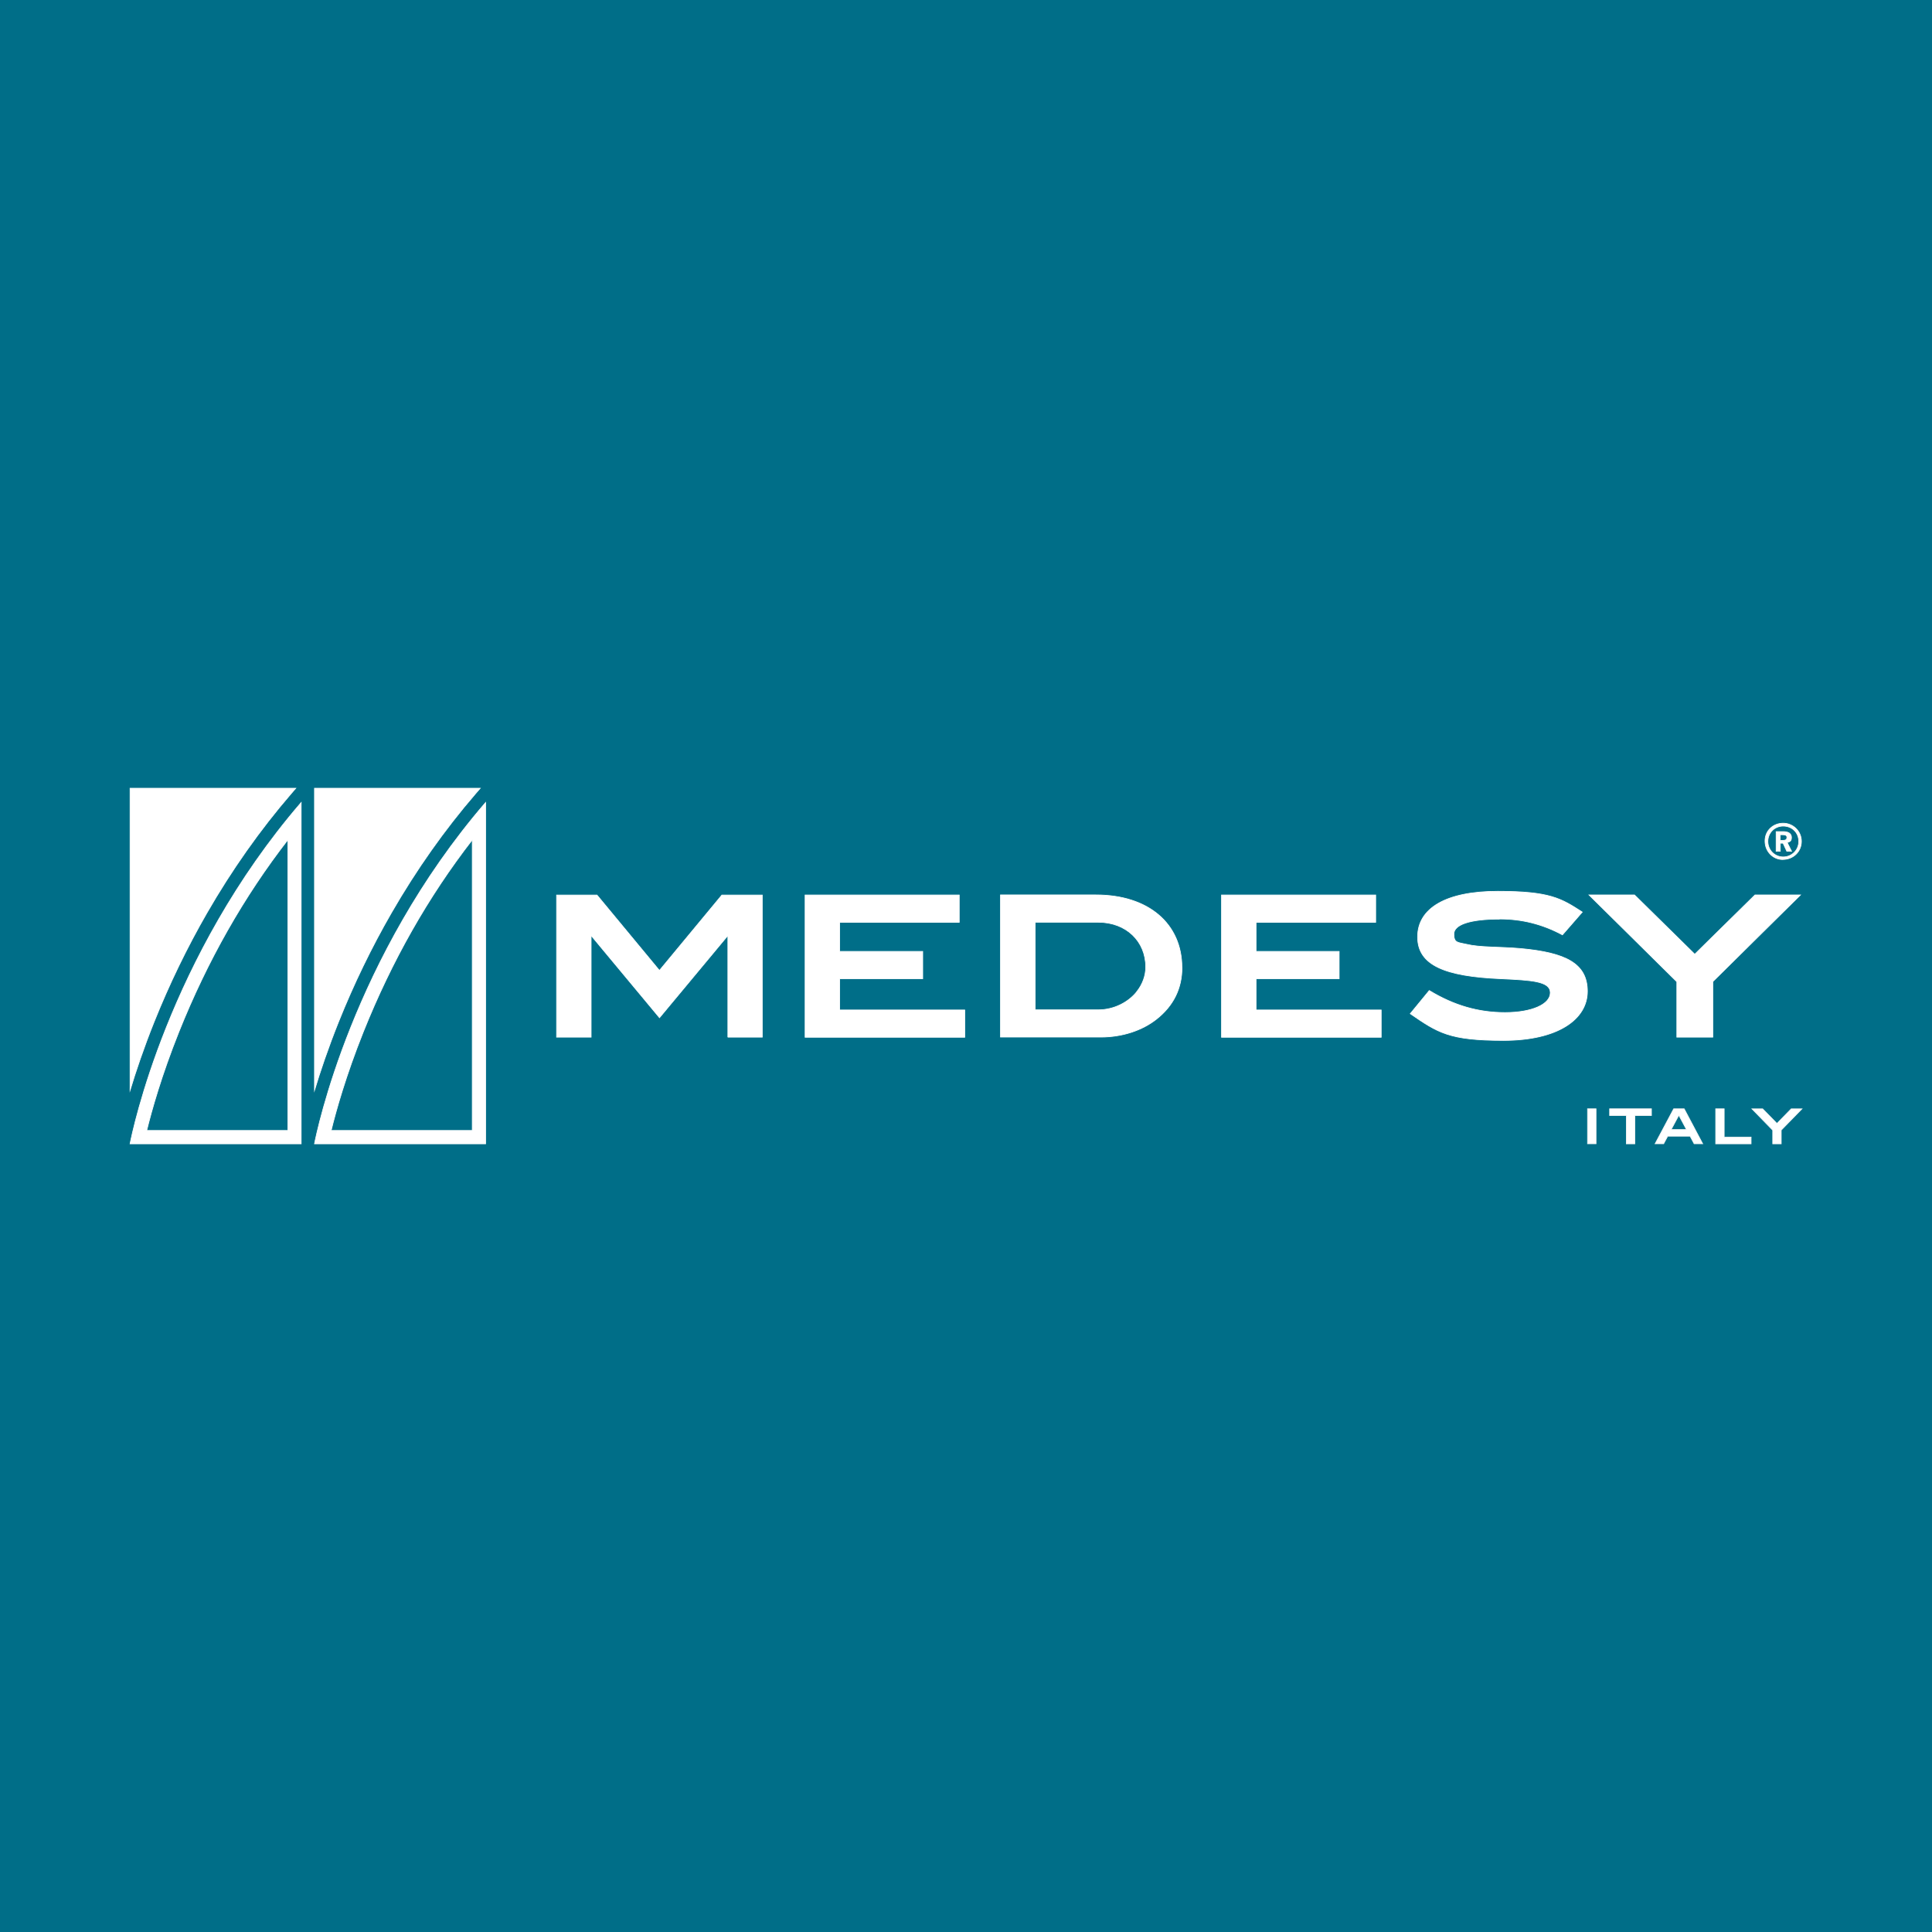 <?xml version="1.0" encoding="UTF-8"?> <svg xmlns="http://www.w3.org/2000/svg" id="Layer_1" version="1.1" viewBox="0 0 2834.6 2834.6"><defs><style> .st0 { stroke: #fffef7; } .st0, .st1, .st2 { fill: #fff; stroke-miterlimit: 10; } .st1 { stroke: #fff; } .st3 { fill: #006e88; } .st2 { stroke: #f6f5f5; } </style></defs><rect class="st3" x="-14.7" y="-28.7" width="2864" height="2875.1"></rect><g><path class="st1" d="M422.3,1232.2v426.4h-207c7-28.7,21.6-80.8,47.2-144.8,41.6-103.9,95.2-198.4,159.9-281.7M441.9,1177.4c-195.4,226.8-247.8,484.2-251.1,500.8h251.1v-500.8h0Z"></path><path class="st1" d="M692.9,1232.2v426.4h-207c7-28.7,21.6-80.8,47.2-144.8,41.6-103.9,95.2-198.4,159.9-281.7M712.5,1177.4c-195.4,226.8-247.8,484.2-251.1,500.8h251.1v-500.8h0Z"></path><path class="st1" d="M226.1,1499.3c22.2-55.4,48.3-109.3,77.6-160.1,36.3-63,77.8-121.8,123.3-174.6l7-8.1h-243.2v443.3c8.4-27.8,19.9-62,35.3-100.5Z"></path><path class="st1" d="M496.7,1499.3c22.2-55.4,48.3-109.3,77.6-160.1,36.3-63,77.8-121.8,123.3-174.6l7-8.1h-243.2v443.3c8.4-27.8,19.9-62,35.3-100.5Z"></path><g><path class="st1" d="M1067.9,1521.7v-148h-.9l-99.4,119.5-99.4-119.5h-.9v148h-50.7v-208.5h59.3l91.6,110.6,91.6-110.6h59.3v208.5h-50.7Z"></path><path class="st1" d="M1181.2,1521.7v-208.6h226.2v40.1h-175.5v42.7h121.9v40.1h-121.9v45.8h183.6v40.1h-234.3Z"></path><path class="st1" d="M1734.2,1419.6c0,30.3-12.4,55.9-37.2,75.5-21,16.7-50.4,26.5-82.1,26.5h-147v-208.6h140c77.5,0,126.2,42.6,126.2,106.6ZM1668,1454.8c8.4-10.7,13-23.3,13-36,0-38-28.8-65.7-69.7-65.7h-92.5v128.5h92.8c21.9,0,43.5-10.4,56.5-26.8Z"></path><path class="st1" d="M1792.2,1521.7v-208.6h226.2v40.1h-175.5v42.7h121.9v40.1h-121.9v45.8h183.6v40.1h-234.3Z"></path><path class="st1" d="M2199.8,1348.5c-44,0-66.7,8.4-66.7,21.9s6.1,12.1,18.3,15c20.1,4.9,47.2,3.5,79.8,6.3,66.1,6.1,97.8,21.9,97.8,62.8s-43.1,72-123.1,72-96.4-11.5-136.8-39.2l27.9-34c36.1,21.9,71.9,32.3,111.2,32.3s66.4-12.1,66.4-29.1-27.4-18.4-72.2-20.5c-82.1-3.5-122.5-19.6-122.5-61.4s41.3-66.9,117.6-66.9,93.1,10.4,124,30.5l-29.1,33.4c-29.7-15.9-59.7-23.3-92.6-23.3Z"></path><path class="st1" d="M2513,1440.4v81.3h-52.8v-81.3l-128.9-127.4h66.8l88.4,87,88.4-87h66.8l-128.9,127.4Z"></path></g><g><path class="st2" d="M2329.2,1678.1v-51.3h12.5v51.3h-12.5Z"></path><path class="st2" d="M2398.6,1636.7v41.5h-12.5v-41.5h-24.5v-9.9h61.4v9.9h-24.5Z"></path><path class="st2" d="M2485.6,1678.1l-5.9-11.1h-32.9l-5.9,11.1h-12.6l27.3-51.3h15.4l27.2,51.3h-12.6ZM2463.2,1636.2l-11.3,21.1h22.5l-11.3-21.1Z"></path><path class="st2" d="M2517.2,1678.1v-51.3h12.5v41.5h39.5v9.9h-52Z"></path><path class="st2" d="M2613.4,1658.2v20h-12.5v-20l-30.5-31.3h15.8l20.9,21.4,20.9-21.4h15.8l-30.5,31.3Z"></path></g><path class="st0" d="M2615.7,1261.1c-14.4,0-26.1-11.8-26.1-27.2s12.1-26.1,26.6-26.1,26.8,11.6,26.8,26.6-11.9,26.6-27.3,26.6ZM2616.3,1212c-12.6,0-22.5,9.7-22.5,22.5s10,22.8,22.5,22.8,22.8-10,22.8-22.8-9.7-22.5-22.8-22.5ZM2621.6,1249l-5.5-11.9h-4.1v11.9h-6.1v-28.9h10.2c8.1,0,12.3,3.1,12.3,8.5s-1.9,6.1-6.2,7.6l6.4,12.8h-6.9ZM2621.8,1228.9c0-2.9-1.9-4.2-6.1-4.2h-3.8v8.3h4.1c3.8,0,5.7-1.2,5.7-4.2Z"></path></g></svg> 